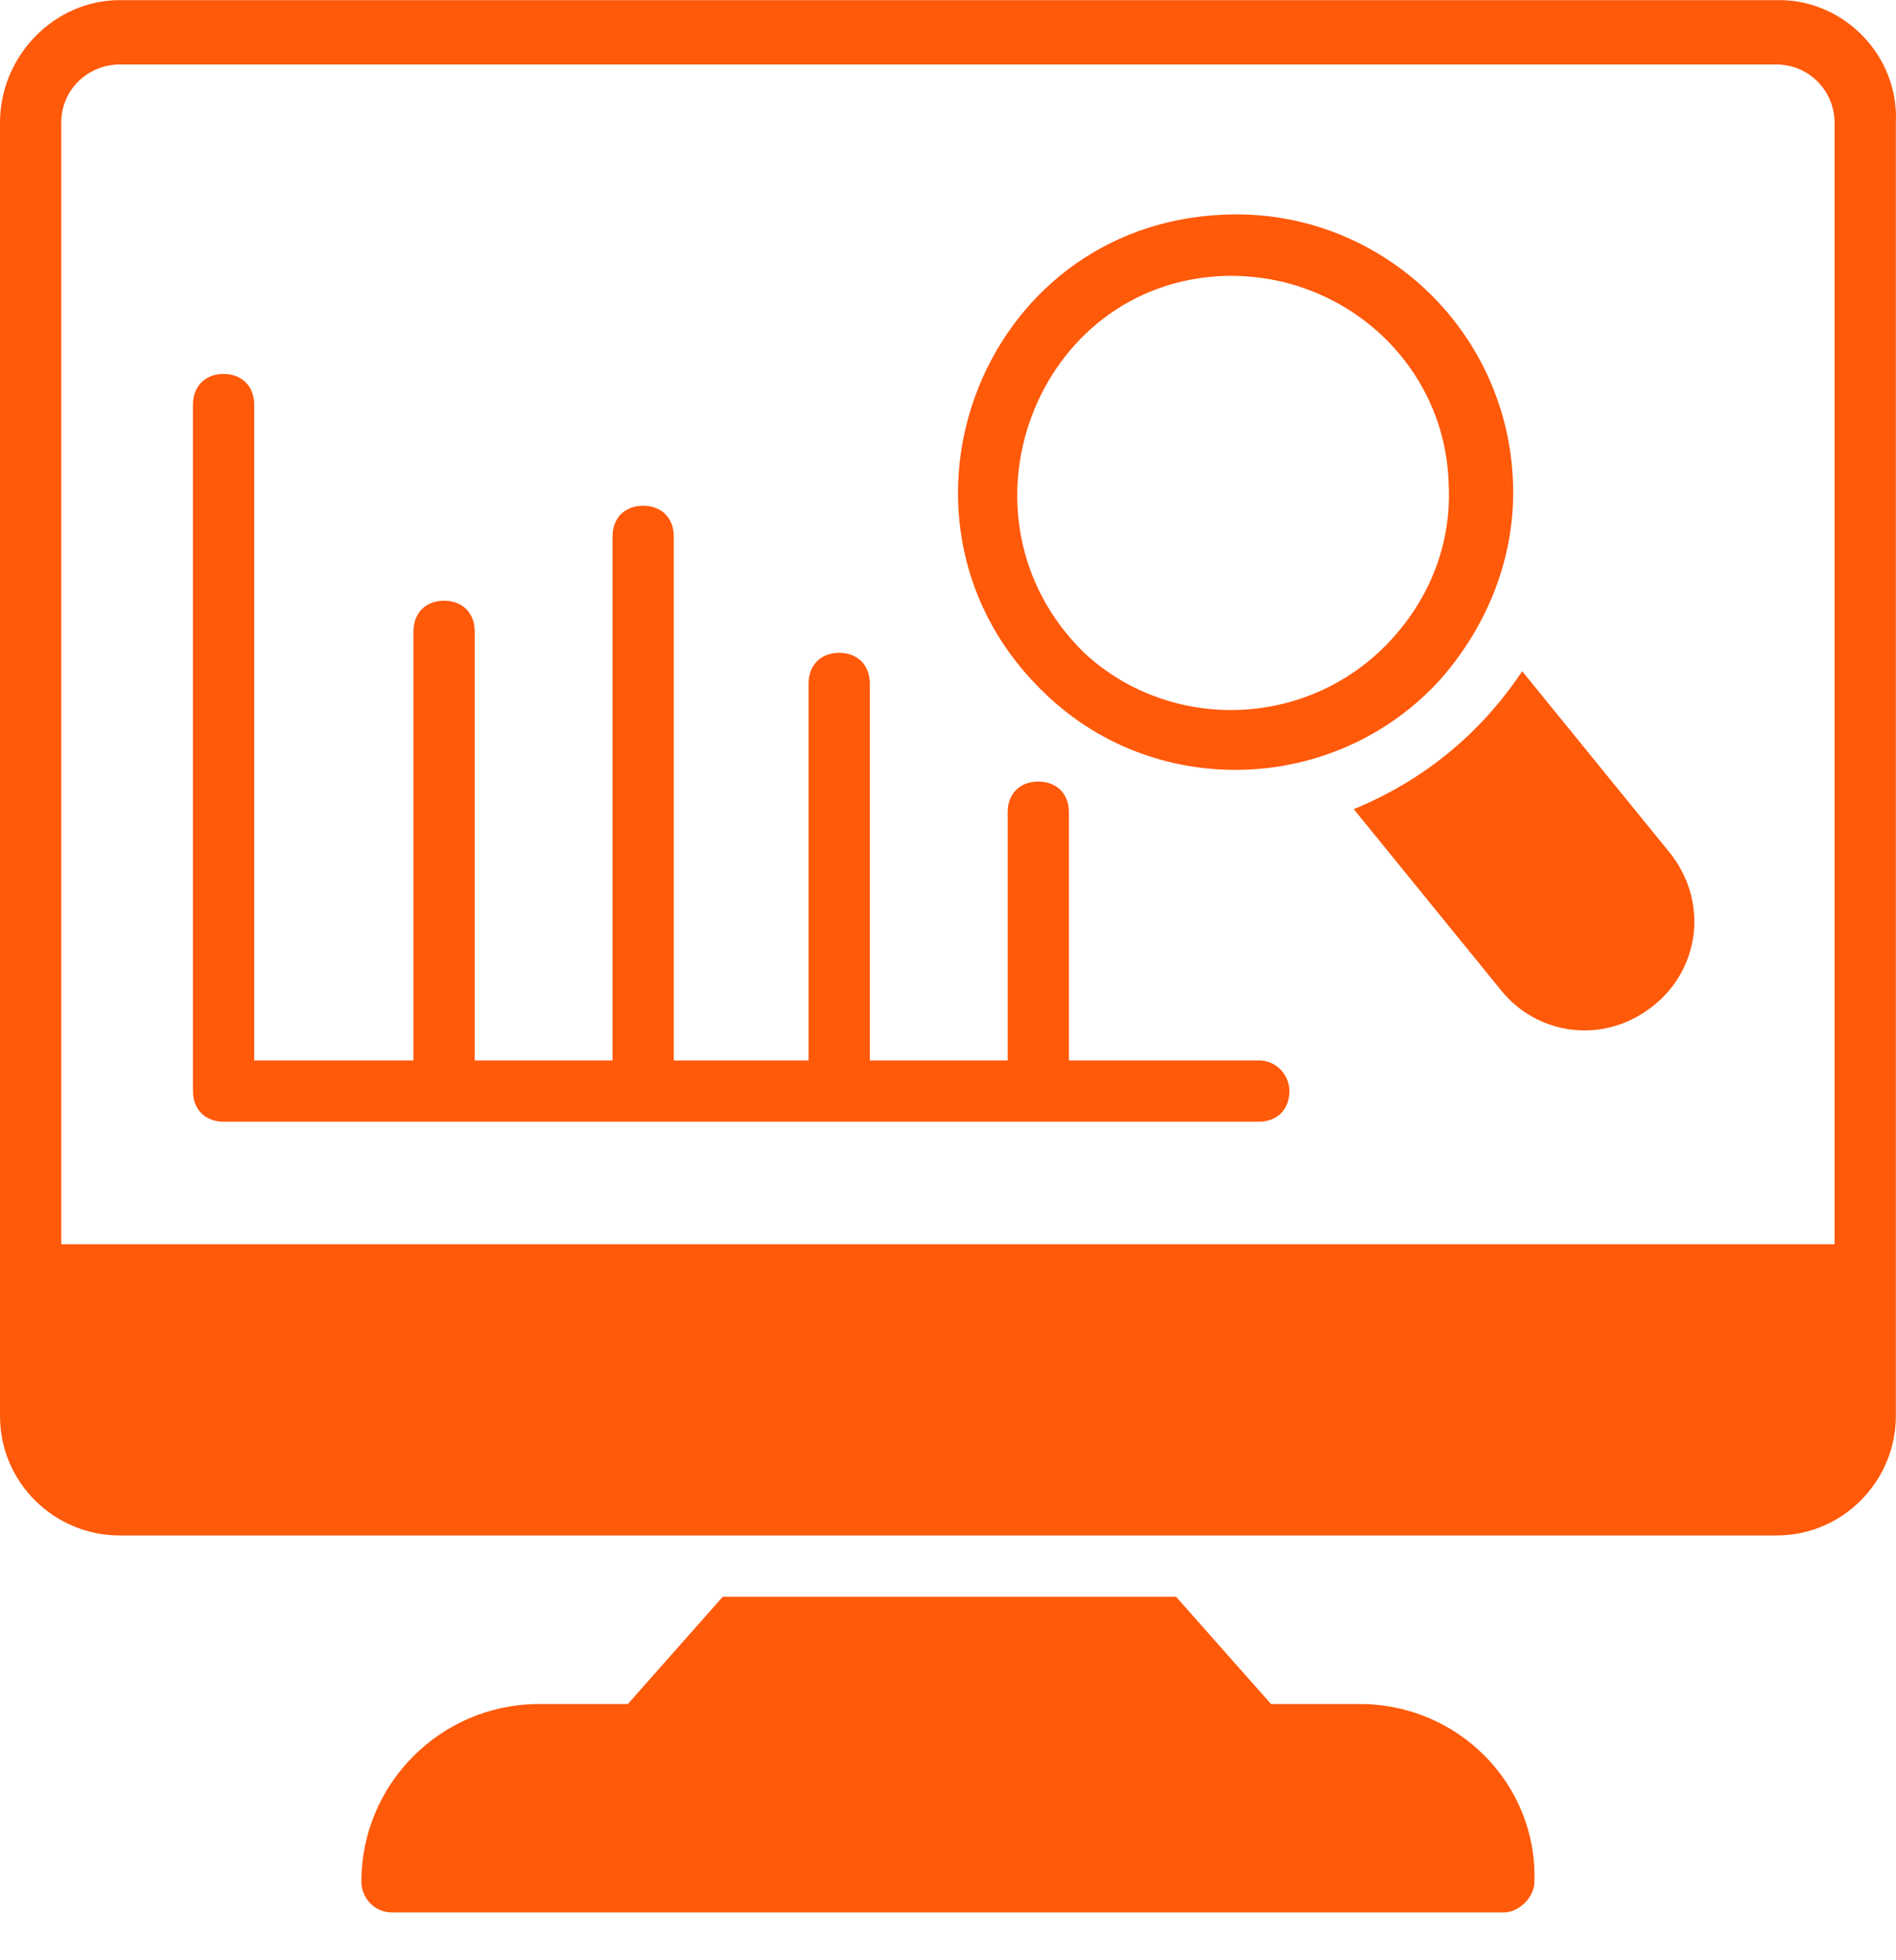 <svg width="30" height="31" viewBox="0 0 30 31" fill="none" xmlns="http://www.w3.org/2000/svg">
<path d="M28.156 0.002H1.89C0.872 0.002 -0 0.874 -0 1.94V22.392C-0 23.458 0.872 24.282 1.89 24.282H28.108C29.174 24.282 29.998 23.409 29.998 22.392V1.94C30.046 0.874 29.174 0.002 28.156 0.002ZM29.077 19.678H0.969V1.94C0.969 1.407 1.405 1.02 1.89 1.02H28.108C28.641 1.02 29.028 1.456 29.028 1.94V19.678H29.077Z" fill="#FF590A"/>
<path d="M21.516 26.948H20.111L18.609 25.252H11.436L9.934 26.948H8.529C6.978 26.948 5.718 28.208 5.718 29.759C5.718 30.001 5.912 30.244 6.202 30.244H23.794C24.037 30.244 24.279 30.001 24.279 29.759C24.327 28.208 23.067 26.948 21.516 26.948Z" fill="#FF590A"/>
<path d="M19.918 16.77H16.913V12.844C16.913 12.553 16.719 12.36 16.428 12.36C16.137 12.36 15.944 12.553 15.944 12.844V16.77H13.763V10.809C13.763 10.518 13.569 10.324 13.278 10.324C12.988 10.324 12.794 10.518 12.794 10.809V16.77H10.661V8.483C10.661 8.192 10.467 7.998 10.177 7.998C9.886 7.998 9.692 8.192 9.692 8.483V16.77H7.511V9.985C7.511 9.694 7.317 9.5 7.027 9.5C6.736 9.5 6.542 9.694 6.542 9.985V16.77H4.022V6.399C4.022 6.108 3.828 5.914 3.537 5.914C3.247 5.914 3.053 6.108 3.053 6.399V17.254C3.053 17.545 3.247 17.739 3.537 17.739H19.918C20.208 17.739 20.402 17.545 20.402 17.254C20.402 17.012 20.208 16.77 19.918 16.77Z" fill="#FF590A"/>
<path d="M22.776 10.761C23.552 9.888 23.988 8.774 23.939 7.61C23.843 5.187 21.807 3.297 19.384 3.394C15.459 3.54 13.714 8.337 16.573 11.003C18.318 12.65 21.129 12.554 22.776 10.761ZM19.384 4.363C21.274 4.315 22.873 5.769 22.922 7.659C22.97 8.58 22.631 9.452 22.001 10.13C20.693 11.536 18.512 11.584 17.155 10.324C14.974 8.192 16.379 4.46 19.384 4.363Z" fill="#FF590A"/>
<path d="M24.085 10.615C23.407 11.633 22.486 12.36 21.42 12.796L23.746 15.655C24.328 16.382 25.394 16.528 26.169 15.898C26.896 15.316 27.041 14.25 26.412 13.475L24.085 10.615Z" fill="#FF590A"/>
</svg>
